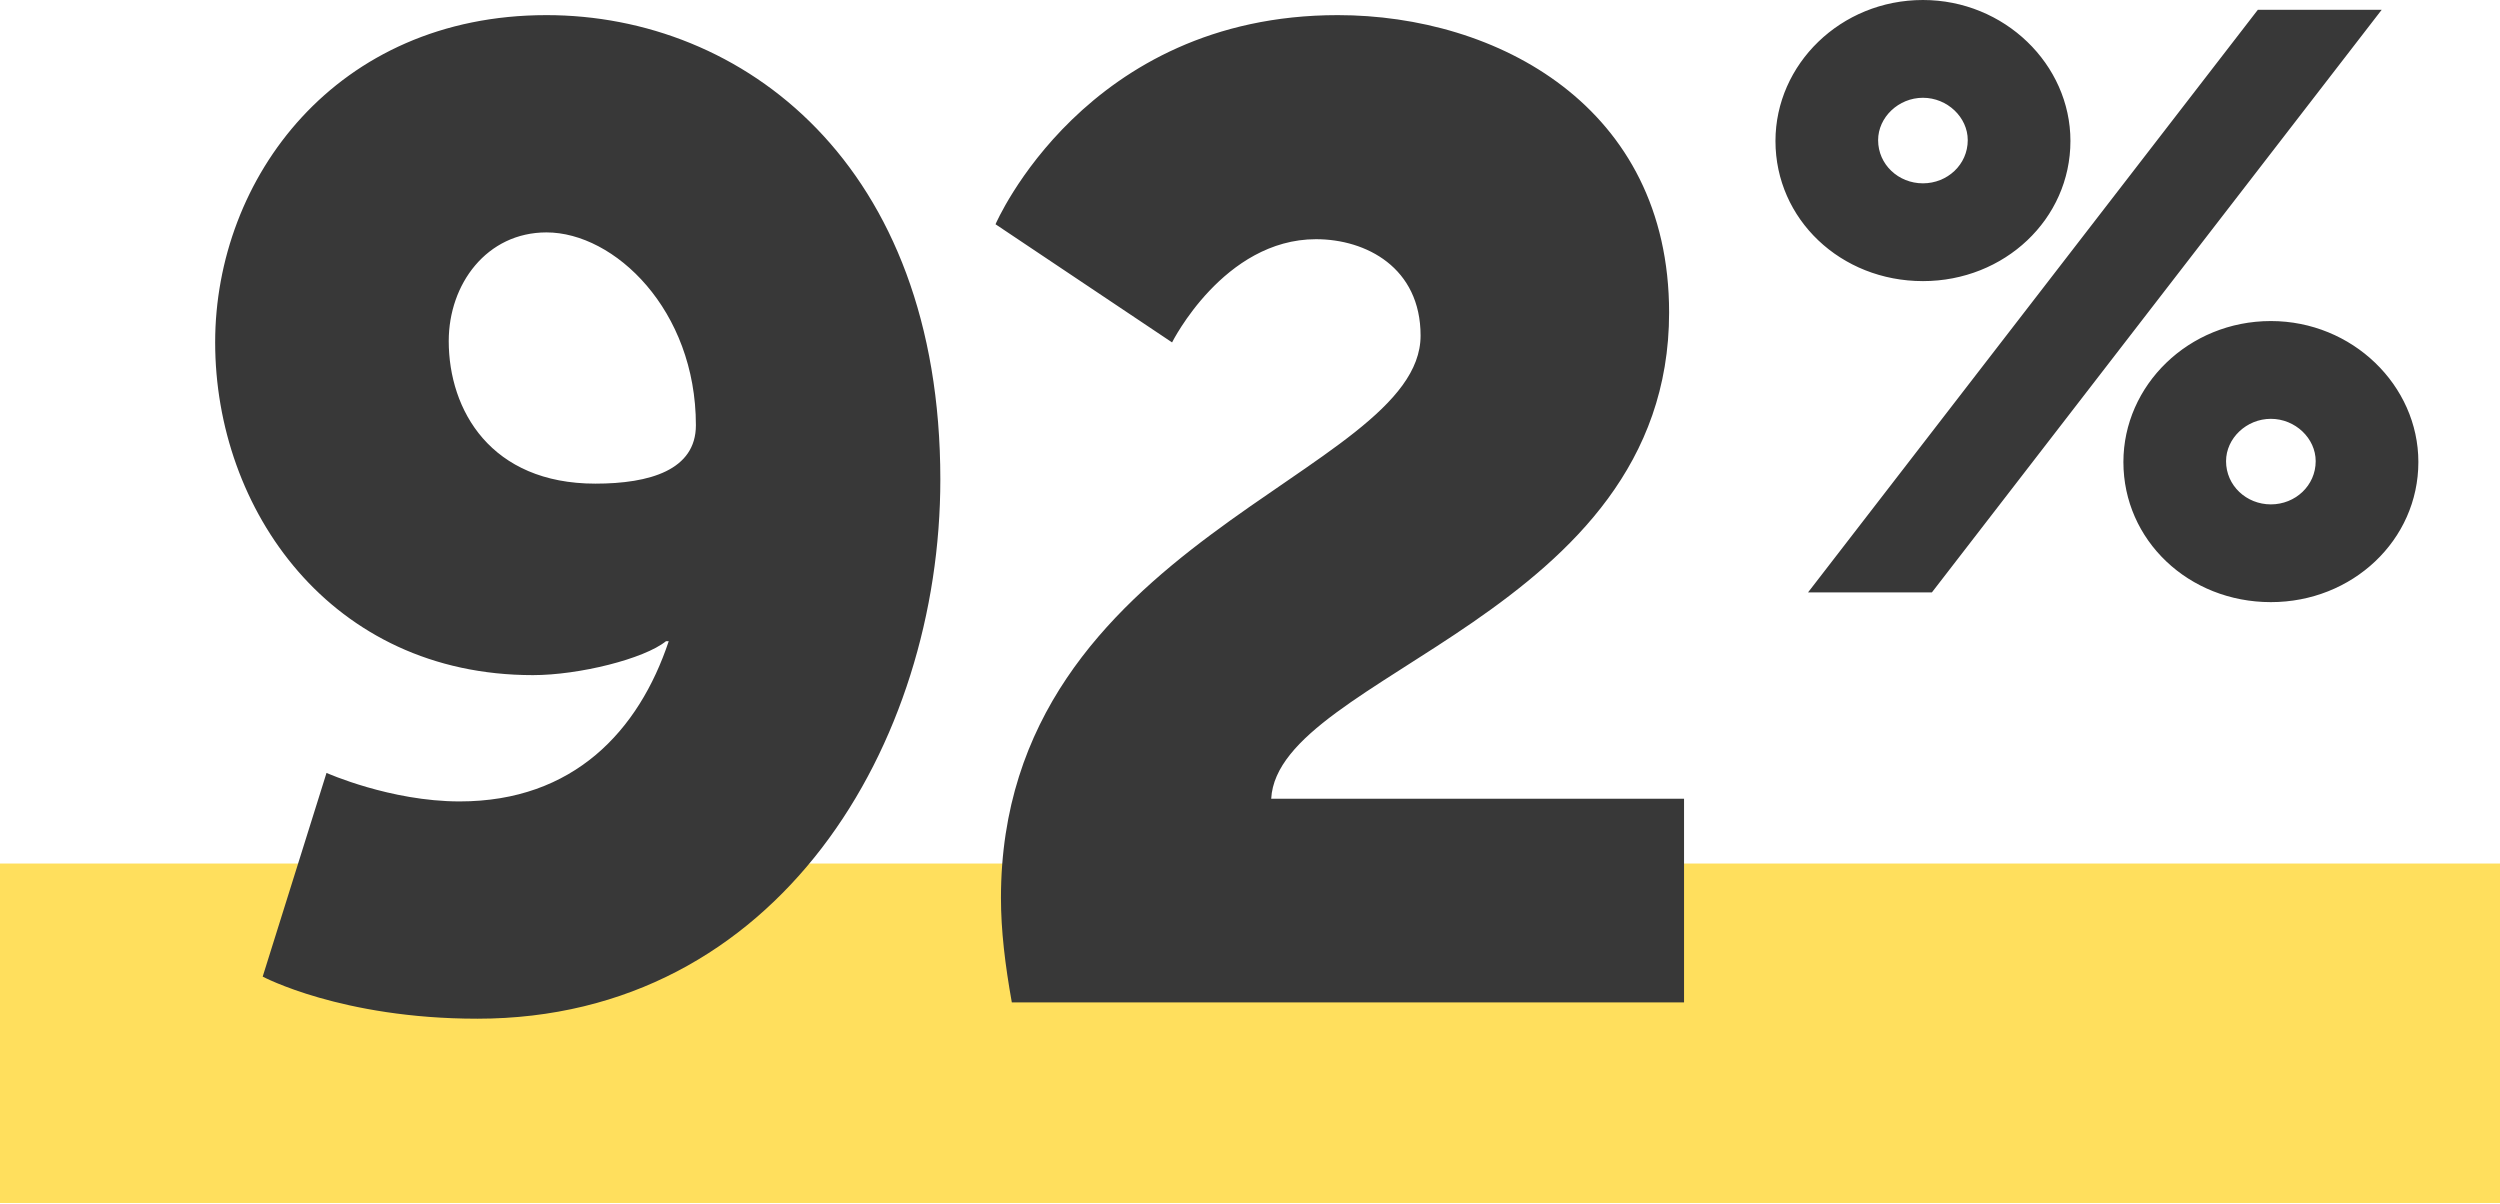 <svg width="81" height="39" viewBox="0 0 81 39" xmlns="http://www.w3.org/2000/svg">
    <g fill-rule="nonzero" fill="none">
        <path fill="#FFDF5D" d="M0 27.978h81v11H0z"/>
        <path d="M15.463 33.006c-4.4 0-6.952-1.364-6.952-1.364l2.068-6.6s2.068.924 4.312.924c3.696 0 5.808-2.288 6.776-5.192h-.088c-.704.572-2.816 1.1-4.312 1.1-6.556 0-10.296-5.368-10.296-10.78C6.971 5.77 10.887.49 17.707.49c6.336 0 12.76 4.796 12.76 15.048 0 8.536-5.236 17.468-15.004 17.468zm3.828-17.336c1.76 0 3.256-.44 3.256-1.892 0-3.74-2.64-6.248-4.84-6.248-1.936 0-3.168 1.672-3.168 3.52 0 2.244 1.364 4.62 4.752 4.62zm13.492 16.808c-.22-1.232-.352-2.332-.352-3.388 0-11.616 13.596-13.684 13.596-18.216 0-2.2-1.76-3.124-3.388-3.124-2.992 0-4.664 3.344-4.664 3.344l-5.72-3.828S35.159.49 43.343.49c5.148 0 10.736 2.948 10.736 9.636 0 9.812-12.672 11.704-12.892 15.752h13.376v6.6h-21.78zM62.303 9.108c-2.666 0-4.778-2.006-4.778-4.54C57.525 2.085 59.637 0 62.303 0c2.64 0 4.779 2.086 4.779 4.567 0 2.535-2.139 4.541-4.779 4.541zm-3.722 10.085L73.154.317h4.013L62.594 19.193H58.58zM62.303 5.94c.792 0 1.452-.607 1.452-1.4 0-.738-.66-1.372-1.452-1.372-.792 0-1.452.634-1.452 1.373 0 .792.66 1.399 1.452 1.399zm6.495 9.029c0-2.482 2.112-4.567 4.778-4.567 2.64 0 4.779 2.085 4.779 4.567 0 2.534-2.139 4.54-4.779 4.54-2.666 0-4.778-2.006-4.778-4.54zm3.326-.027c0 .792.66 1.4 1.452 1.4.792 0 1.452-.608 1.452-1.4 0-.739-.66-1.372-1.452-1.372-.792 0-1.452.633-1.452 1.372z" fill="#383838"/>
    </g>
</svg>
